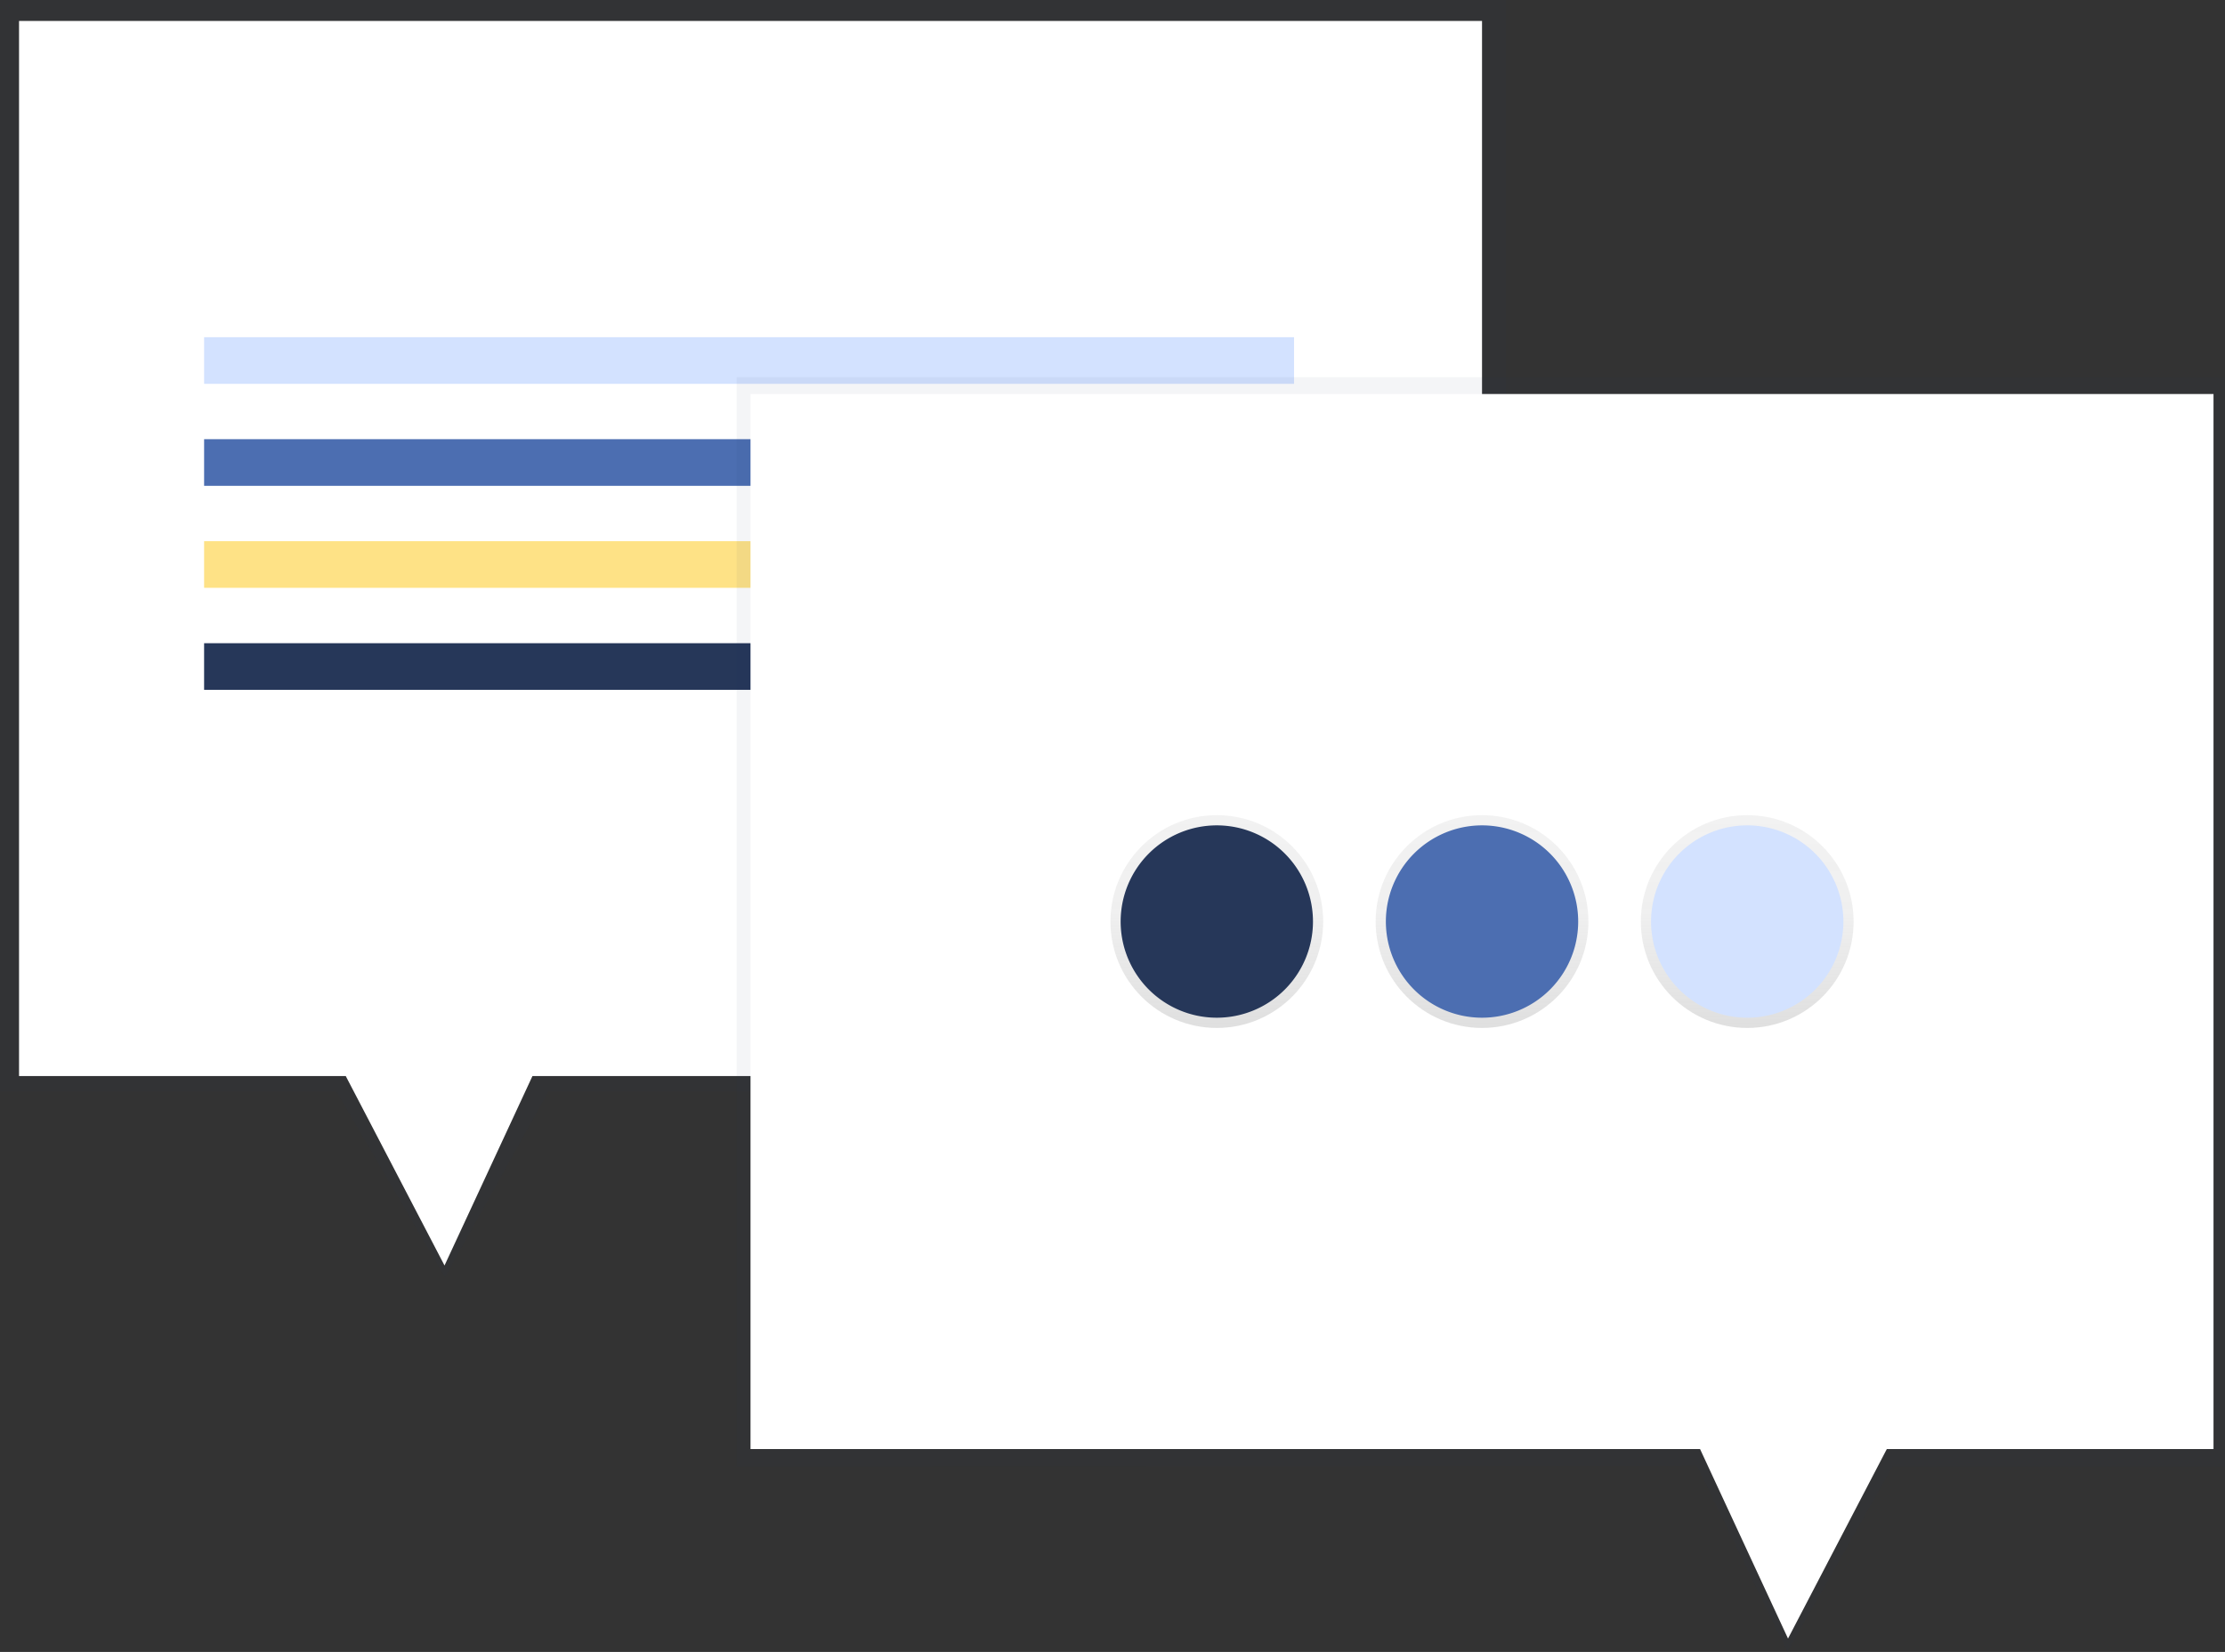 <svg xmlns="http://www.w3.org/2000/svg" id="undraw_typing_jie3" width="213.03" height="158.148" viewBox="0 0 213.03 158.148">
    <rect x="0" y="0" width="213.03" height="158.148" fill="#333333" stroke="none"/>
    <defs>
        <linearGradient id="linear-gradient" x1=".5" x2=".5" y1="1" gradientUnits="objectBoundingBox">
            <stop offset="0" stop-color="gray" stop-opacity=".251"/>
            <stop offset=".54" stop-color="gray" stop-opacity=".122"/>
            <stop offset="1" stop-color="gray" stop-opacity=".102"/>
        </linearGradient>
        <style>
            .cls-1,.cls-6{fill:#263759}.cls-1{opacity:.05}.cls-2{fill:#fff}.cls-3{fill:#d3e2ff}.cls-4{fill:#4c6eb1}.cls-7{fill:url(#linear-gradient)}
        </style>
    </defs>
    <path id="Path_1231" d="M0 0h144.186v104.483H52.511l-9.905 17.8-10.406-17.8H0z" class="cls-1" data-name="Path 1231"/>
    <path id="Path_1232" d="M7.57 8.33h140.073v101.008H56.728l-8.42 18.138-9.458-18.138H7.57z" class="cls-2" data-name="Path 1232" transform="translate(-5.748 -6.325)"/>
    <path id="Rectangle_117" d="M0 0H104.356V4.465H0z" class="cls-3" data-name="Rectangle 117" transform="rotate(180 61.949 18.373)"/>
    <path id="Rectangle_118" d="M0 0H104.356V4.465H0z" class="cls-4" data-name="Rectangle 118" transform="rotate(180 61.949 23.255)"/>
    <path id="Rectangle_119" fill="#fee286" d="M0 0H104.356V4.465H0z" data-name="Rectangle 119" transform="rotate(180 61.949 28.138)"/>
    <path id="Rectangle_120" d="M0 0H104.356V4.465H0z" class="cls-6" data-name="Rectangle 120" transform="rotate(180 61.949 33.021)"/>
    <path id="Path_1233" d="M435.5 150H293v104.279l91.952-.051 8.666 17.813 10.059-17.762H435.5z" class="cls-1" data-name="Path 1233" transform="translate(-222.471 -113.893)"/>
    <path id="Path_1234" d="M438.593 156.7H298.52v101.008h90.914l8.42 18.138 9.458-18.138h31.281z" class="cls-2" data-name="Path 1234" transform="translate(-226.663 -118.98)"/>
    <circle id="Ellipse_21" cx="10.185" cy="10.185" r="10.185" class="cls-7" data-name="Ellipse 21" transform="translate(106.318 78.039)"/>
    <circle id="Ellipse_22" cx="10.185" cy="10.185" r="10.185" class="cls-7" data-name="Ellipse 22" transform="translate(131.71 78.039)"/>
    <circle id="Ellipse_23" cx="10.185" cy="10.185" r="10.185" class="cls-7" data-name="Ellipse 23" transform="translate(157.101 78.039)"/>
    <path id="Path_1235" d="M9.207 0A9.207 9.207 0 1 1 0 9.207 9.207 9.207 0 0 1 9.207 0z" class="cls-6" data-name="Path 1235" transform="translate(107.295 79.016)"/>
    <path id="Path_1236" d="M9.207 0A9.207 9.207 0 1 1 0 9.207 9.207 9.207 0 0 1 9.207 0z" class="cls-4" data-name="Path 1236" transform="translate(132.688 79.016)"/>
    <path id="Path_1237" d="M9.207 0A9.207 9.207 0 1 1 0 9.207 9.207 9.207 0 0 1 9.207 0z" class="cls-3" data-name="Path 1237" transform="translate(158.078 79.016)"/>
</svg>
